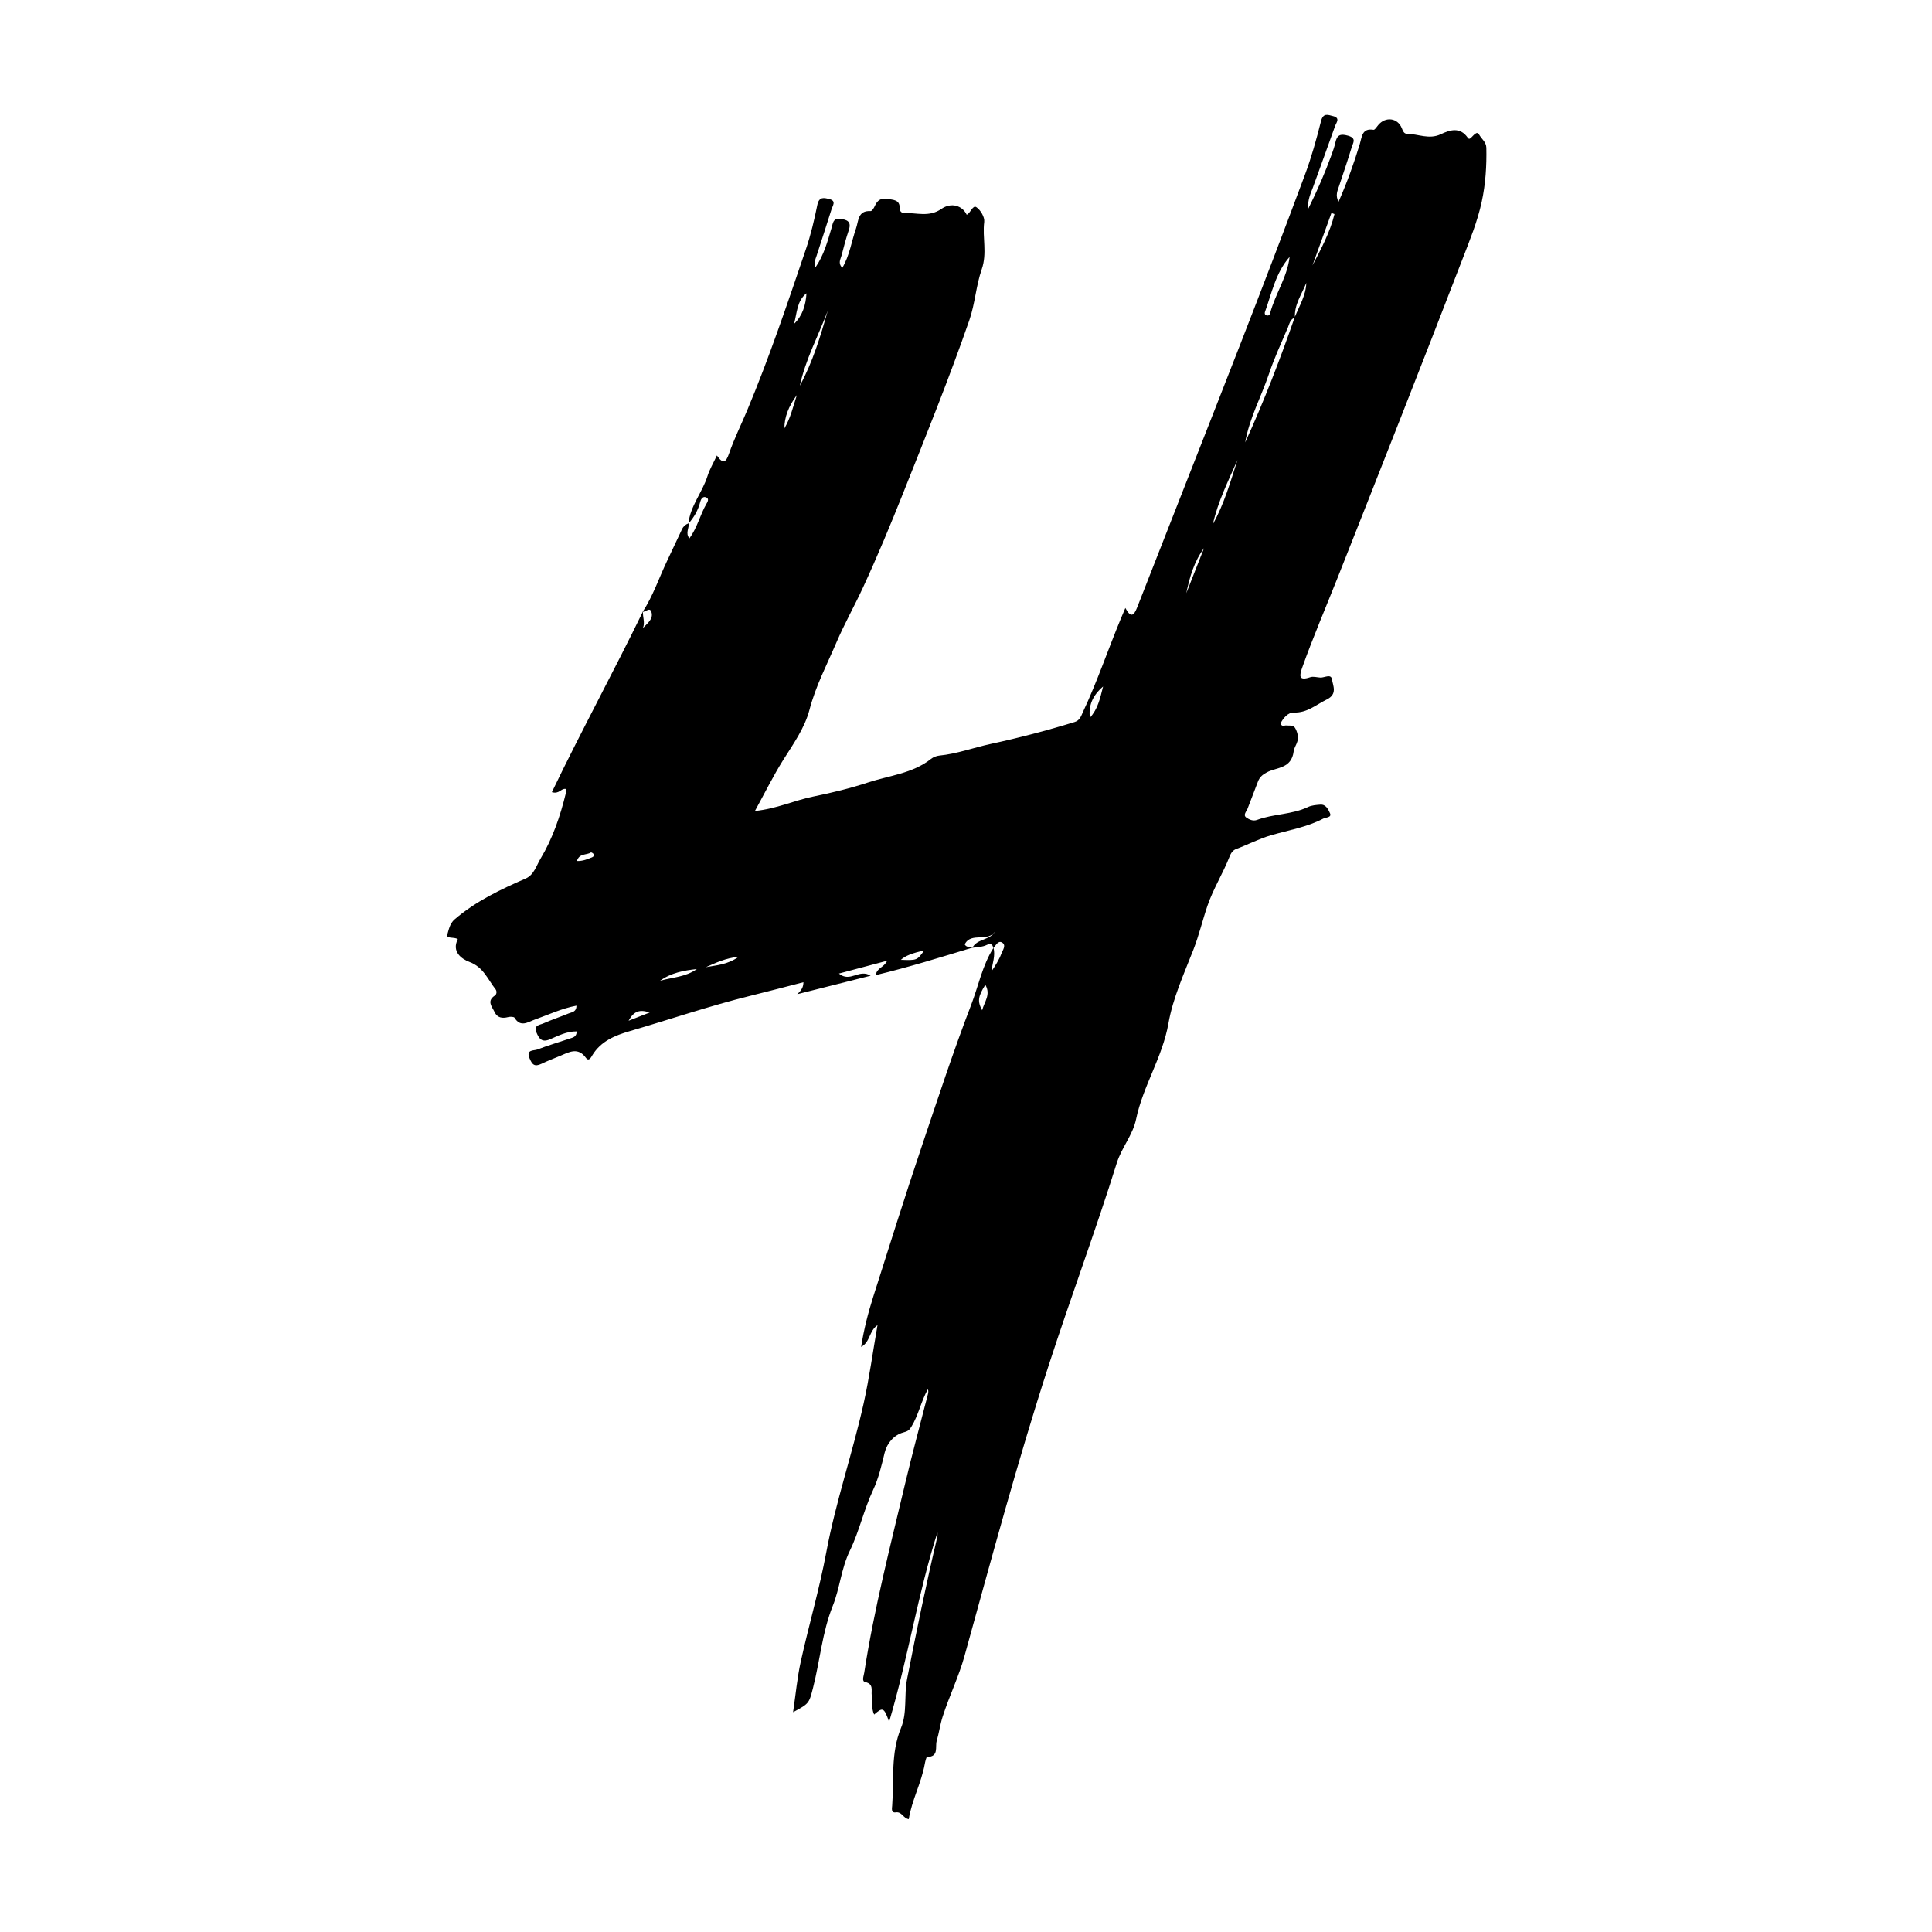 <svg xmlns="http://www.w3.org/2000/svg" xmlns:xlink="http://www.w3.org/1999/xlink" width="1080" viewBox="0 0 810 810" height="1080" preserveAspectRatio="xMidYMid meet"><defs><clipPath id="7c2ea4bb3f"><path d="M 187 48 L 623.398 48 L 623.398 762.715 L 187 762.715 Z M 187 48 " clip-rule="nonzero"></path></clipPath></defs><g clip-path="url(#7c2ea4bb3f)"><path fill="#000000" d="M 407.824 397.254 C 394.523 401.293 381.25 405.449 367.133 408.828 C 367.75 405.59 370.484 405.797 371.953 402.789 C 364.859 404.676 358.672 406.32 351.723 408.168 C 356.484 412.117 360.156 406.012 365.02 409.07 C 354.59 411.699 344.918 414.133 334.234 416.824 C 336.188 415.047 336.801 413.766 336.848 411.801 C 329.234 413.754 321.914 415.688 314.566 417.5 C 297.484 421.715 280.84 427.414 263.965 432.32 C 257.863 434.094 251.961 436.488 248.363 442.363 C 247.824 443.25 246.902 445.223 245.629 443.469 C 242.301 438.891 238.57 441.105 234.984 442.609 C 232.344 443.715 229.629 444.73 227.082 445.965 C 223.98 447.469 223.086 446.215 222.012 443.688 C 220.414 439.918 223.844 440.566 225.293 440.004 C 229.758 438.273 234.375 436.941 238.914 435.406 C 240.211 434.965 241.793 434.715 241.762 432.41 C 237.625 432.363 234.09 434.223 230.547 435.734 C 227.223 437.148 226.047 435.57 224.906 432.867 C 223.613 429.789 226.246 429.746 227.703 429.102 C 231.207 427.551 234.863 426.34 238.414 424.883 C 239.754 424.332 241.711 424.297 241.668 421.625 C 235.418 422.793 229.867 425.473 224.105 427.504 C 221.348 428.473 218.223 430.879 215.734 426.703 C 215.449 426.223 213.895 426.203 213.043 426.418 C 210.59 427.035 208.496 426.762 207.359 424.312 C 206.32 422.074 203.918 419.707 207.465 417.391 C 208.293 416.852 208.352 415.508 207.746 414.742 C 204.492 410.621 202.699 405.488 196.84 403.305 C 193.566 402.086 189.25 399.035 191.934 393.742 C 190.367 392.695 186.949 393.711 187.535 391.816 C 188.164 389.777 188.547 387.219 190.609 385.449 C 199.473 377.852 209.801 372.926 220.367 368.34 C 223.875 366.816 224.848 362.961 226.59 360.062 C 231.715 351.535 234.891 342.141 237.246 332.484 C 237.379 331.941 237.211 331.324 237.18 330.766 C 235.125 330.449 234.578 333.043 231.367 332.125 C 243.691 306.492 257.234 281.695 269.578 256.324 C 269.359 258.637 270.535 260.926 269.547 263.316 C 271.438 261.305 274.047 259.52 273.094 256.531 C 272.434 254.461 270.699 256.555 269.441 256.504 C 273.785 249.84 276.289 242.289 279.676 235.164 C 281.785 230.73 283.844 226.277 285.949 221.844 C 286.52 220.648 287.469 219.832 288.73 219.383 C 289.012 221.371 287.207 223.52 289.047 225.711 C 292.375 221.133 293.516 215.836 296.148 211.277 C 296.559 210.562 297.574 209.031 295.918 208.465 C 294.582 208.008 293.836 209.355 293.582 210.367 C 292.711 213.875 290.992 216.867 288.621 219.535 C 289.367 212.141 294.445 206.48 296.605 199.633 C 297.508 196.762 299.098 194.109 300.562 190.961 C 303.152 194.727 304.332 193.98 305.691 190.059 C 307.824 183.906 310.754 178.035 313.273 172.016 C 322.543 149.875 330.184 127.137 337.895 104.43 C 339.934 98.422 341.402 92.188 342.66 85.961 C 343.402 82.281 345.566 82.906 347.82 83.5 C 350.703 84.258 349.086 86.258 348.633 87.719 C 346.586 94.285 344.441 100.816 342.32 107.355 C 341.879 108.707 341.152 110.004 341.859 112.141 C 345.547 106.797 346.977 101.047 348.684 95.398 C 349.203 93.68 349.27 91.375 352.152 91.734 C 354.992 92.09 357.109 92.758 355.871 96.441 C 354.699 99.926 353.754 103.492 352.844 107.059 C 352.445 108.629 351.184 110.293 353.148 112.293 C 356.242 107.047 356.992 101.211 358.883 95.801 C 359.988 92.637 359.586 88.188 365.012 88.504 C 365.562 88.535 366.398 87.223 366.758 86.387 C 367.785 84.004 369.422 82.871 372.02 83.375 C 374.41 83.84 377.336 83.59 377.203 87.402 C 377.168 88.473 378.023 89.359 379.008 89.32 C 384.238 89.113 389.48 91.199 394.672 87.59 C 398.895 84.652 403.566 86.277 405.305 90.043 C 406.988 89.254 407.816 85.836 409.355 86.863 C 411.113 88.039 412.887 91.062 412.641 93.027 C 411.812 99.629 413.957 106.137 411.582 112.949 C 409.203 119.766 408.793 127.344 406.383 134.293 C 397.93 158.648 388.266 182.547 378.738 206.492 C 373.418 219.859 367.895 233.168 361.859 246.227 C 358.266 254.004 353.961 261.66 350.66 269.395 C 346.73 278.594 341.969 287.645 339.387 297.539 C 337.359 305.312 332.551 311.941 328.285 318.75 C 324.172 325.324 320.727 332.316 316.504 340.008 C 325.66 339.086 333.051 335.555 340.887 333.973 C 348.68 332.402 356.613 330.469 363.922 328.059 C 372.715 325.164 382.617 324.305 390.32 318.188 C 391.266 317.438 392.598 316.902 393.801 316.785 C 401.207 316.059 408.23 313.426 415.438 311.879 C 427.207 309.352 438.984 306.266 450.562 302.699 C 452.789 302.012 453.262 300.145 454.059 298.445 C 460.043 285.699 464.535 272.344 469.922 259.352 C 470.473 258.027 471.039 256.707 471.809 254.891 C 474.148 259.266 475.422 258.086 476.809 254.535 C 491.242 217.578 505.848 180.691 520.242 143.719 C 529.355 120.32 538.312 96.855 547.082 73.324 C 549.805 66.016 551.922 58.453 553.816 50.883 C 554.738 47.199 556.688 48.125 558.926 48.691 C 562.051 49.48 560.238 51.434 559.746 52.828 C 556.711 61.43 553.535 69.98 550.457 78.566 C 549.555 81.082 548.219 83.508 548.398 87.715 C 552.473 79.523 555.574 72.297 558.266 64.887 C 558.867 63.234 559.465 61.559 559.84 59.848 C 560.527 56.684 561.797 55.902 565.227 56.902 C 568.855 57.957 567.262 59.891 566.766 61.543 C 565.105 67.062 563.223 72.512 561.422 77.984 C 560.781 79.934 559.746 81.84 561.191 84.605 C 564.816 76.391 567.664 68.422 570.129 60.293 C 570.992 57.457 570.98 53.586 575.859 54.418 C 576.379 54.508 577.195 53.207 577.789 52.48 C 580.82 48.762 585.98 49.363 587.723 53.766 C 588.176 54.914 588.641 56.062 589.801 56.074 C 594.539 56.129 599.148 58.598 604.059 56.27 C 607.902 54.445 612.133 53.109 615.344 57.715 C 615.895 58.504 616.293 58.152 616.793 57.688 C 617.77 56.781 619.238 54.766 620.082 56.344 C 621.074 58.195 623.105 59.523 623.156 61.938 C 623.309 69.57 622.852 77.051 621.215 84.621 C 619.402 93 616.164 100.812 613.145 108.648 C 595.984 153.18 578.465 197.57 560.906 241.945 C 555.902 254.586 550.516 267.074 545.961 279.895 C 544.766 283.266 544.379 285.605 549.324 283.922 C 550.574 283.496 552.141 283.992 553.562 284.074 C 555.273 284.172 558.047 282.367 558.426 284.793 C 558.848 287.52 560.859 291.008 556.234 293.273 C 551.73 295.477 548.023 298.949 542.383 298.738 C 540.098 298.652 537.992 301.008 536.863 303.324 C 537.477 304.914 538.551 304.035 539.391 304.141 C 541.348 304.383 542.746 303.477 543.836 307.176 C 544.988 311.105 542.688 312.535 542.379 315.004 C 541.469 322.32 535.32 321.609 531.156 323.797 C 529.285 324.781 528.074 325.859 527.367 327.77 C 525.977 331.523 524.465 335.234 523.066 338.984 C 522.602 340.23 520.98 341.715 522.57 342.801 C 523.719 343.586 525.332 344.391 527.059 343.742 C 533.969 341.16 541.629 341.57 548.406 338.34 C 549.93 337.613 551.801 337.488 553.531 337.348 C 555.945 337.148 556.926 339.469 557.586 340.898 C 558.477 342.824 555.891 342.629 554.801 343.199 C 547.934 346.816 540.262 348.047 532.914 350.18 C 527.805 351.664 523.18 354.129 518.258 355.957 C 516.824 356.492 516.043 357.746 515.504 359.129 C 512.766 366.145 508.664 372.633 506.262 379.656 C 504.184 385.738 502.719 392.051 500.348 398.129 C 496.395 408.27 491.742 418.434 489.879 429.027 C 487.371 443.277 479.199 455.301 476.305 469.242 C 474.93 475.871 470.238 481.141 468.219 487.594 C 459.332 515.98 448.941 543.859 439.754 572.156 C 426.645 612.531 415.668 653.484 404.352 694.367 C 402.012 702.828 397.977 711.102 395.227 719.664 C 394.141 723.043 393.699 726.547 392.711 729.91 C 391.996 732.352 393.746 736.555 388.691 736.617 C 388.34 736.621 387.895 738.574 387.695 739.66 C 386.258 747.562 382.297 754.688 381 762.691 C 378.648 762.309 378.121 759.457 375.562 759.84 C 373.484 760.152 373.973 758.078 374.047 757.055 C 374.871 746.133 373.363 735.035 377.773 724.391 C 380.414 718.02 378.957 710.785 380.285 703.988 C 384.156 684.199 388.23 664.465 392.855 644.844 C 393.035 644.078 393.133 643.293 393.027 642.461 C 384.828 668.098 380.781 694.844 372.766 721.898 C 370.641 715.812 370.102 715.656 366.492 718.836 C 365.254 716.234 365.859 713.461 365.484 710.82 C 365.191 708.738 366.426 706.008 362.73 705.211 C 361.203 704.879 362.117 702.703 362.328 701.328 C 366.465 674.551 373.238 648.34 379.477 622.02 C 382.465 609.418 385.867 596.914 389.074 584.363 C 389.223 583.781 389.289 583.18 389.012 582.449 C 386.145 587.492 385.098 593.324 382.039 598.27 C 381.145 599.719 380.477 600.094 378.605 600.605 C 374.891 601.629 371.895 604.949 370.883 609.098 C 369.594 614.406 368.371 619.758 366.055 624.684 C 362.168 632.949 360.258 642.016 356.316 650.113 C 352.664 657.613 352.141 665.789 349.152 673.246 C 344.684 684.398 343.789 696.309 340.836 707.762 C 339.168 714.23 339.188 714.234 332.504 717.844 C 333.613 710.34 334.23 703.391 335.723 696.637 C 339.113 681.309 343.555 666.195 346.43 650.781 C 350.367 629.668 357.398 609.395 362.062 588.508 C 364.441 577.84 365.91 566.969 367.898 555.562 C 364.32 558.012 364.934 562.574 361.039 564.707 C 362.188 557.262 363.965 550.426 366.094 543.723 C 372.781 522.688 379.367 501.621 386.422 480.695 C 393.121 460.832 399.629 440.895 407.148 421.34 C 410.223 413.348 411.852 404.738 416.535 397.367 C 417.406 400.762 416.02 403.988 415.641 407.328 C 417.281 404.852 418.887 402.406 419.867 399.73 C 420.375 398.352 422.07 396.199 420.004 395.102 C 418.43 394.266 417.473 396.434 416.418 397.52 C 416.215 395.691 415.113 395.469 413.723 396.16 C 411.797 397.113 409.699 397.023 407.676 397.363 C 409.664 393.383 415.438 394.348 417.34 390.195 C 414.516 395.422 407.109 390.492 404.461 395.953 C 405.219 397.309 406.652 396.953 407.824 397.254 Z M 542.906 133.152 C 540.895 133.785 540.621 135.742 539.965 137.281 C 537.203 143.746 534.234 150.152 532 156.805 C 528.773 166.398 523.789 175.375 522.051 185.492 C 529.883 168.367 536.629 150.82 542.816 133.023 C 544.723 128.312 547.496 123.902 547.68 118.602 C 545.785 123.352 542.59 127.664 542.906 133.152 Z M 540.668 107.719 C 534.824 114.336 533.215 122.852 530.34 130.793 C 530.125 131.387 530.277 132.086 531.09 132.262 C 531.832 132.426 532.312 132.039 532.496 131.348 C 534.621 123.27 539.695 116.223 540.668 107.719 Z M 347.062 130.273 C 343.113 140.723 337.723 150.672 335.332 161.719 C 340.73 151.801 343.969 141.07 347.062 130.273 Z M 508.512 219.73 C 513.238 211.324 515.84 202.016 518.824 192.848 C 514.977 201.613 510.637 210.18 508.512 219.73 Z M 332.902 135.797 C 336.449 132.379 337.832 127.914 338.121 122.973 C 334.051 126.156 334.176 131.238 332.902 135.797 Z M 550.254 111.293 C 553.895 104.324 557.625 97.387 559.492 89.754 C 559.066 89.594 558.641 89.438 558.219 89.277 C 555.562 96.617 552.91 103.957 550.254 111.293 Z M 462.48 287.82 C 457.973 291.691 456.328 295.844 456.941 300.918 C 460.266 297.234 461.152 293.082 462.48 287.82 Z M 504.789 229.816 C 500.602 235.48 498.75 242 497.363 248.699 C 499.84 242.406 502.316 236.109 504.789 229.816 Z M 276.723 411.195 C 281.898 409.73 287.555 409.617 292.148 406.277 C 286.691 406.867 281.359 407.848 276.723 411.195 Z M 413.109 412.875 C 410 417.789 409.738 419.879 411.781 423.555 C 412.645 420.023 415.52 417.039 413.109 412.875 Z M 387.449 398.516 C 382.578 399.52 379.453 400.77 377.695 402.418 C 384.484 402.652 384.484 402.652 387.449 398.516 Z M 334.078 165.652 C 330.535 170.379 328.844 175.082 328.867 179.582 C 331.383 175.355 332.391 170.93 334.078 165.652 Z M 295.957 405.488 C 300.352 404.66 304.949 404.504 309.688 401.129 C 304.102 401.703 300.059 403.691 295.957 405.488 Z M 241.883 360.988 C 244.465 361.059 246.309 360.188 248.184 359.457 C 248.812 359.211 249.266 358.715 248.844 358.039 C 248.633 357.703 247.891 357.285 247.723 357.398 C 245.93 358.613 242.863 357.637 241.883 360.988 Z M 272.371 424.5 C 268.32 423.117 265.777 423.805 263.535 427.953 C 266.867 426.648 269.309 425.695 272.371 424.5 Z M 272.371 424.5 " fill-opacity="1" fill-rule="nonzero"></path></g></svg>